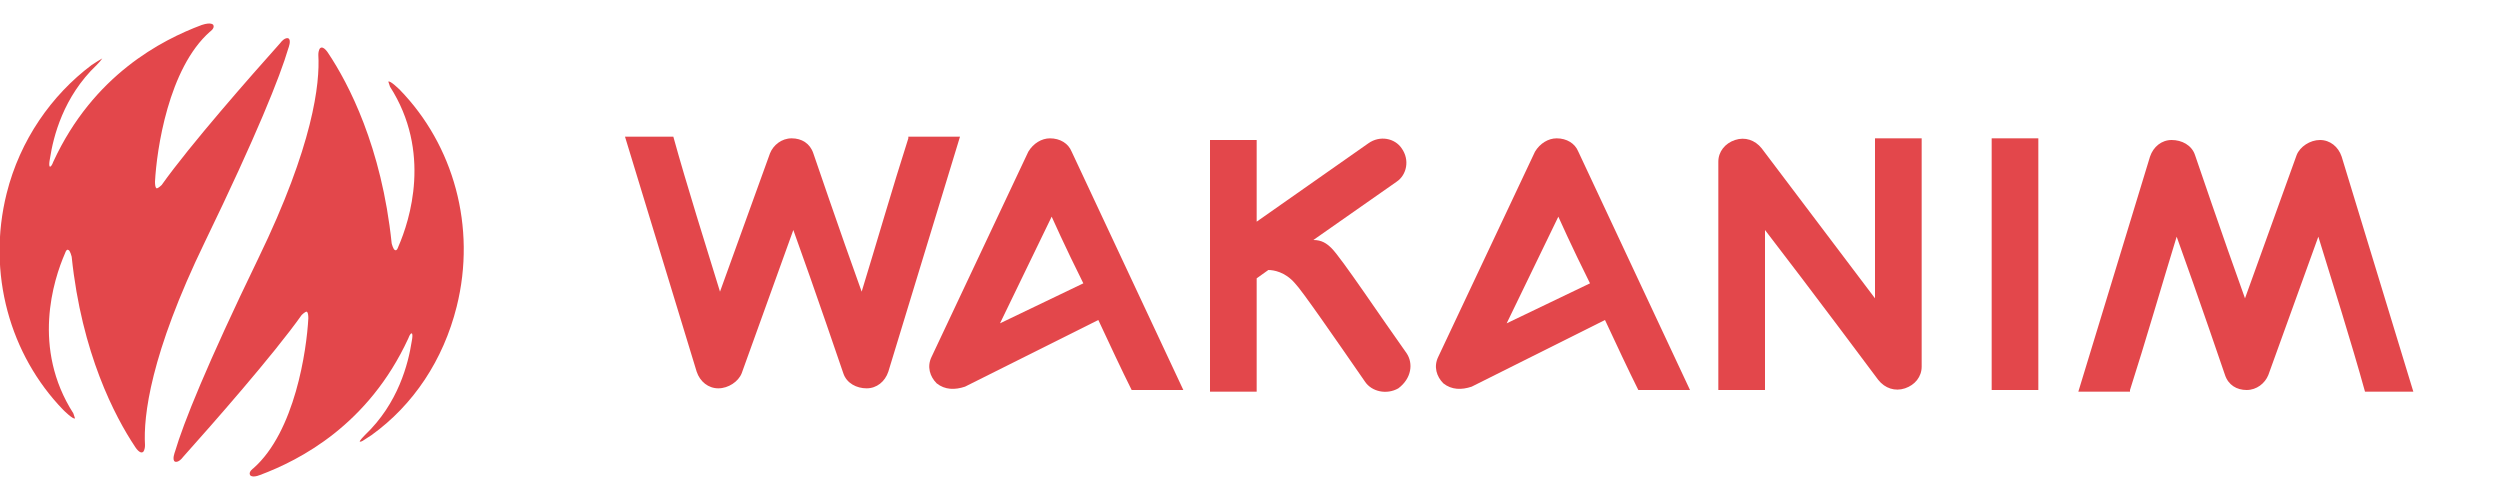 <?xml version="1.0" encoding="utf-8"?>
<!-- Generator: Adobe Illustrator 18.1.1, SVG Export Plug-In . SVG Version: 6.00 Build 0)  -->
<svg version="1.1" id="Layer_1" xmlns="http://www.w3.org/2000/svg" xmlns:xlink="http://www.w3.org/1999/xlink" x="0px" y="0px"
	 width="150px" height="30px" viewBox="-230 382 150 30" enable-background="new -230 382 150 30" xml:space="preserve" fill="#e3474b">
<g>
	<g>
		<path d="M-224.5,385.9c-2.4,1.8-4.3,4.5-5.1,7.7c-1.2,4.8,0.2,9.7,3.4,13c0,0,0.6,0.6,0.7,0.5c0,0,0,0-0.1-0.3
			c-2.5-3.9-1.2-8-0.5-9.6c0.1-0.3,0.2-0.2,0.2-0.2c0.1,0,0.2,0.4,0.2,0.4c0.6,5.8,2.6,9.6,3.8,11.4c0,0,0.3,0.5,0.5,0.3
			c0,0,0.1-0.1,0.1-0.4c-0.1-1.7,0.3-5.4,3.6-12.2c3.1-6.4,4.5-9.9,5-11.6c0,0,0.2-0.5,0-0.6c0,0-0.2-0.1-0.5,0.3
			c-1.7,1.9-5.4,6.1-7.1,8.5c0,0-0.2,0.2-0.3,0.2c0,0-0.1,0-0.1-0.4c0.1-1.9,0.8-6.8,3.3-9c0,0,0.3-0.2,0.2-0.4c0,0-0.1-0.2-0.7,0
			c-2.4,0.9-6.5,3-8.9,8.2c0,0-0.1,0.3-0.2,0.3c0,0-0.1,0,0-0.5c0.2-1.3,0.8-3.7,2.8-5.6c0,0,0.4-0.4,0.3-0.4
			C-223.8,385.5-223.9,385.5-224.5,385.9z"/>
		<path d="M-207.7,408.1c2.5-1.8,4.3-4.5,5.1-7.7c1.2-4.8-0.2-9.7-3.4-13c0,0-0.6-0.6-0.7-0.5c0,0,0,0,0.1,0.3
			c2.5,3.9,1.2,8,0.5,9.6c-0.1,0.3-0.2,0.2-0.2,0.2c-0.1,0-0.2-0.4-0.2-0.4c-0.6-5.8-2.6-9.6-3.8-11.4c0,0-0.3-0.5-0.5-0.3
			c0,0-0.1,0.1-0.1,0.4c0.1,1.7-0.3,5.4-3.6,12.2c-3.1,6.4-4.5,9.9-5,11.6c0,0-0.2,0.5,0,0.6c0,0,0.2,0.1,0.5-0.3
			c1.7-1.9,5.4-6.1,7.1-8.5c0,0,0.2-0.2,0.3-0.2c0,0,0.1,0,0.1,0.4c-0.1,1.9-0.8,6.8-3.3,9c0,0-0.3,0.2-0.2,0.4c0,0,0.1,0.2,0.6,0
			c2.4-0.9,6.5-3,8.9-8.2c0,0,0.1-0.3,0.2-0.3c0,0,0.1,0,0,0.5c-0.2,1.3-0.8,3.7-2.8,5.6c0,0-0.4,0.4-0.3,0.4
			C-208.3,408.5-208.3,408.5-207.7,408.1z"/>
	</g>
	<g>
		<g>
			<path d="M-159,405.4l-6.7-14.3c-0.2-0.5-0.7-0.8-1.3-0.8c-0.5,0-1,0.3-1.3,0.8l-5.8,12.3
				c-0.3,0.6-0.1,1.2,0.3,1.6c0.5,0.4,1.1,0.4,1.7,0.2l8-4c0.7,1.5,1.4,3,2,4.2H-159z M-170,401.4l3.1-6.4c0,0,0.8,1.8,1.9,4
				L-170,401.4z"/>
		</g>
		<g>
			<path d="M-128.6,405.4l-6.7-14.3c-0.2-0.5-0.7-0.8-1.3-0.8c-0.5,0-1,0.3-1.3,0.8l-5.8,12.3
				c-0.3,0.6-0.1,1.2,0.3,1.6c0.5,0.4,1.1,0.4,1.7,0.2l8-4c0.7,1.5,1.4,3,2,4.2H-128.6z M-139.6,401.4l3.1-6.4c0,0,0.8,1.8,1.9,4
				L-139.6,401.4z"/>
		</g>
		<path d="M-175.5,390.3c-0.9,2.8-2,6.6-2.8,9.2c-1.3-3.6-2.9-8.3-2.9-8.3c-0.2-0.6-0.7-0.9-1.3-0.9
			c-0.6,0-1.1,0.4-1.3,0.9c0,0-1.7,4.7-3,8.3c-0.8-2.6-2-6.4-2.8-9.3h-2.9l4.3,14.1c0.2,0.6,0.7,1,1.3,1c0.6,0,1.2-0.4,1.4-0.9
			c0,0,1.8-5,3.1-8.6c1.3,3.6,3,8.6,3,8.6c0.2,0.6,0.8,0.9,1.4,0.9c0.6,0,1.1-0.4,1.3-1l4.3-14.1H-175.5z"/>
		<path d="M-102.2,405.4c0.9-2.8,2-6.6,2.8-9.2c1.3,3.6,2.9,8.3,2.9,8.3c0.2,0.6,0.7,0.9,1.3,0.9
			c0.6,0,1.1-0.4,1.3-0.9c0,0,1.7-4.7,3-8.3c0.8,2.6,2,6.4,2.8,9.3h2.9l-4.3-14.1c-0.2-0.6-0.7-1-1.3-1c-0.6,0-1.2,0.4-1.4,0.9
			c0,0-1.8,5-3.1,8.6c-1.3-3.6-3-8.6-3-8.6c-0.2-0.6-0.8-0.9-1.4-0.9c-0.6,0-1.1,0.4-1.3,1l-4.3,14.1H-102.2z"/>
		<path d="M-145.6,403.2c-1.5-2.1-3.9-5.7-4.5-6.3c-0.3-0.3-0.6-0.5-1.1-0.5l5-3.5c0.6-0.4,0.8-1.3,0.3-2
			c-0.4-0.6-1.3-0.8-2-0.3l-6.7,4.7v-4.9h-2.8v15.1h2.8v-6.8l0.7-0.5c0.3,0,1,0.1,1.6,0.8c0.4,0.4,2.4,3.3,4.2,5.9
			c0.4,0.6,1.3,0.8,2,0.4C-145.3,404.7-145.2,403.8-145.6,403.2z"/>
		<path d="M-117.5,390.3v9.6l-6.8-9c-0.4-0.5-1-0.7-1.6-0.5c-0.6,0.2-1,0.7-1,1.3v13.7h2.8v-9.6c2.7,3.5,6.8,9,6.8,9
			c0.4,0.5,1,0.7,1.6,0.5c0.6-0.2,1-0.7,1-1.3v-13.7H-117.5z"/>
		<rect x="-110.5" y="390.3" width="2.8" height="15.1"/>
	</g>
</g>
</svg>
